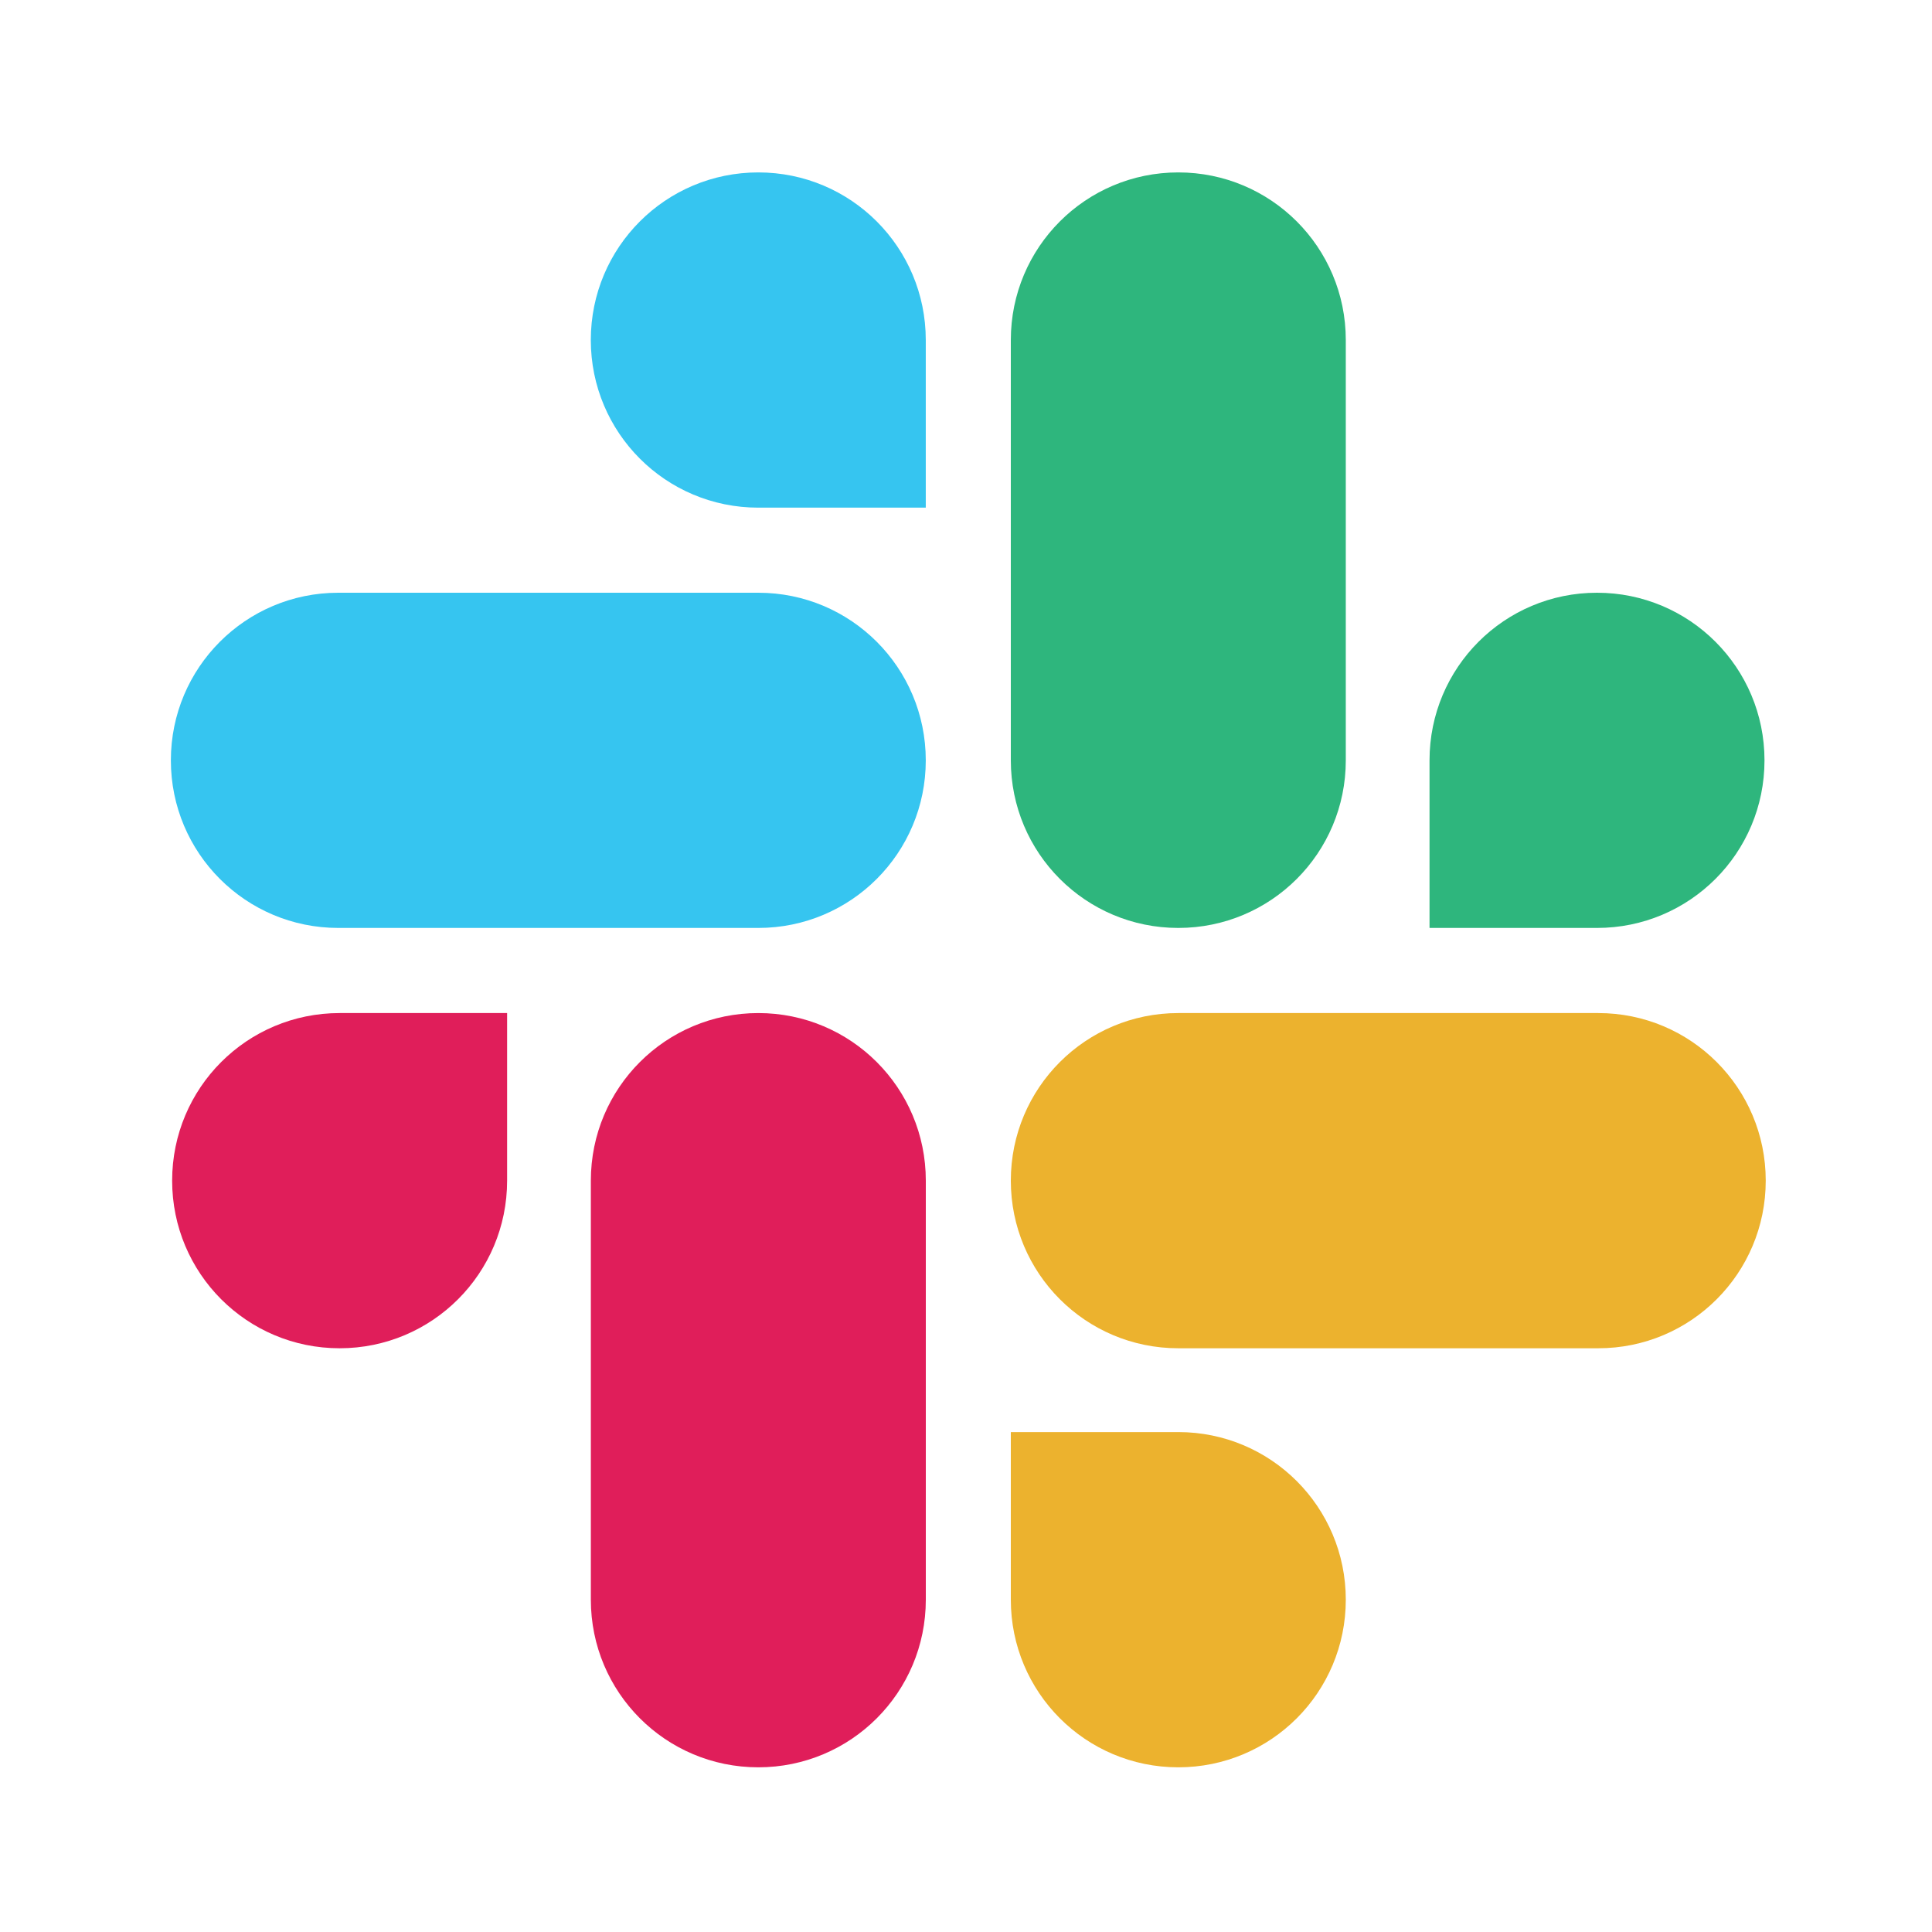 <svg width="50" height="50" viewBox="0 0 50 50" fill="none" xmlns="http://www.w3.org/2000/svg">
<path d="M13.124 30.555C13.124 32.954 11.186 34.893 8.789 34.893C6.392 34.893 4.455 32.954 4.455 30.555C4.455 28.156 6.392 26.218 8.789 26.218H13.124V30.555ZM15.291 30.555C15.291 28.156 17.228 26.218 19.625 26.218C22.022 26.218 23.96 28.156 23.96 30.555V41.4C23.96 43.799 22.022 45.738 19.625 45.738C17.228 45.738 15.291 43.799 15.291 41.4V30.555Z" fill="#E01E5A"/>
<path d="M19.625 13.138C17.228 13.138 15.29 11.199 15.29 8.8C15.29 6.401 17.228 4.462 19.625 4.462C22.022 4.462 23.959 6.401 23.959 8.8V13.138H19.625ZM19.625 15.34C22.022 15.34 23.959 17.279 23.959 19.678C23.959 22.077 22.022 24.015 19.625 24.015H8.756C6.359 24.015 4.422 22.077 4.422 19.678C4.422 17.279 6.359 15.34 8.756 15.34H19.625Z" fill="#36C5F0"/>
<path d="M36.996 19.678C36.996 17.279 38.933 15.34 41.33 15.34C43.727 15.34 45.665 17.279 45.665 19.678C45.665 22.077 43.727 24.015 41.33 24.015H36.996V19.678ZM34.829 19.678C34.829 22.077 32.892 24.015 30.494 24.015C28.098 24.015 26.16 22.077 26.16 19.678V8.8C26.16 6.401 28.098 4.462 30.494 4.462C32.892 4.462 34.829 6.401 34.829 8.8V19.678V19.678Z" fill="#2EB67D"/>
<path d="M30.494 37.062C32.892 37.062 34.829 39.001 34.829 41.4C34.829 43.799 32.892 45.738 30.494 45.738C28.098 45.738 26.16 43.799 26.16 41.4V37.062H30.494ZM30.494 34.893C28.098 34.893 26.16 32.954 26.16 30.555C26.16 28.156 28.098 26.218 30.494 26.218H41.363C43.76 26.218 45.697 28.156 45.697 30.555C45.697 32.954 43.76 34.893 41.363 34.893H30.494Z" fill="#ECB22E"/>
</svg>
